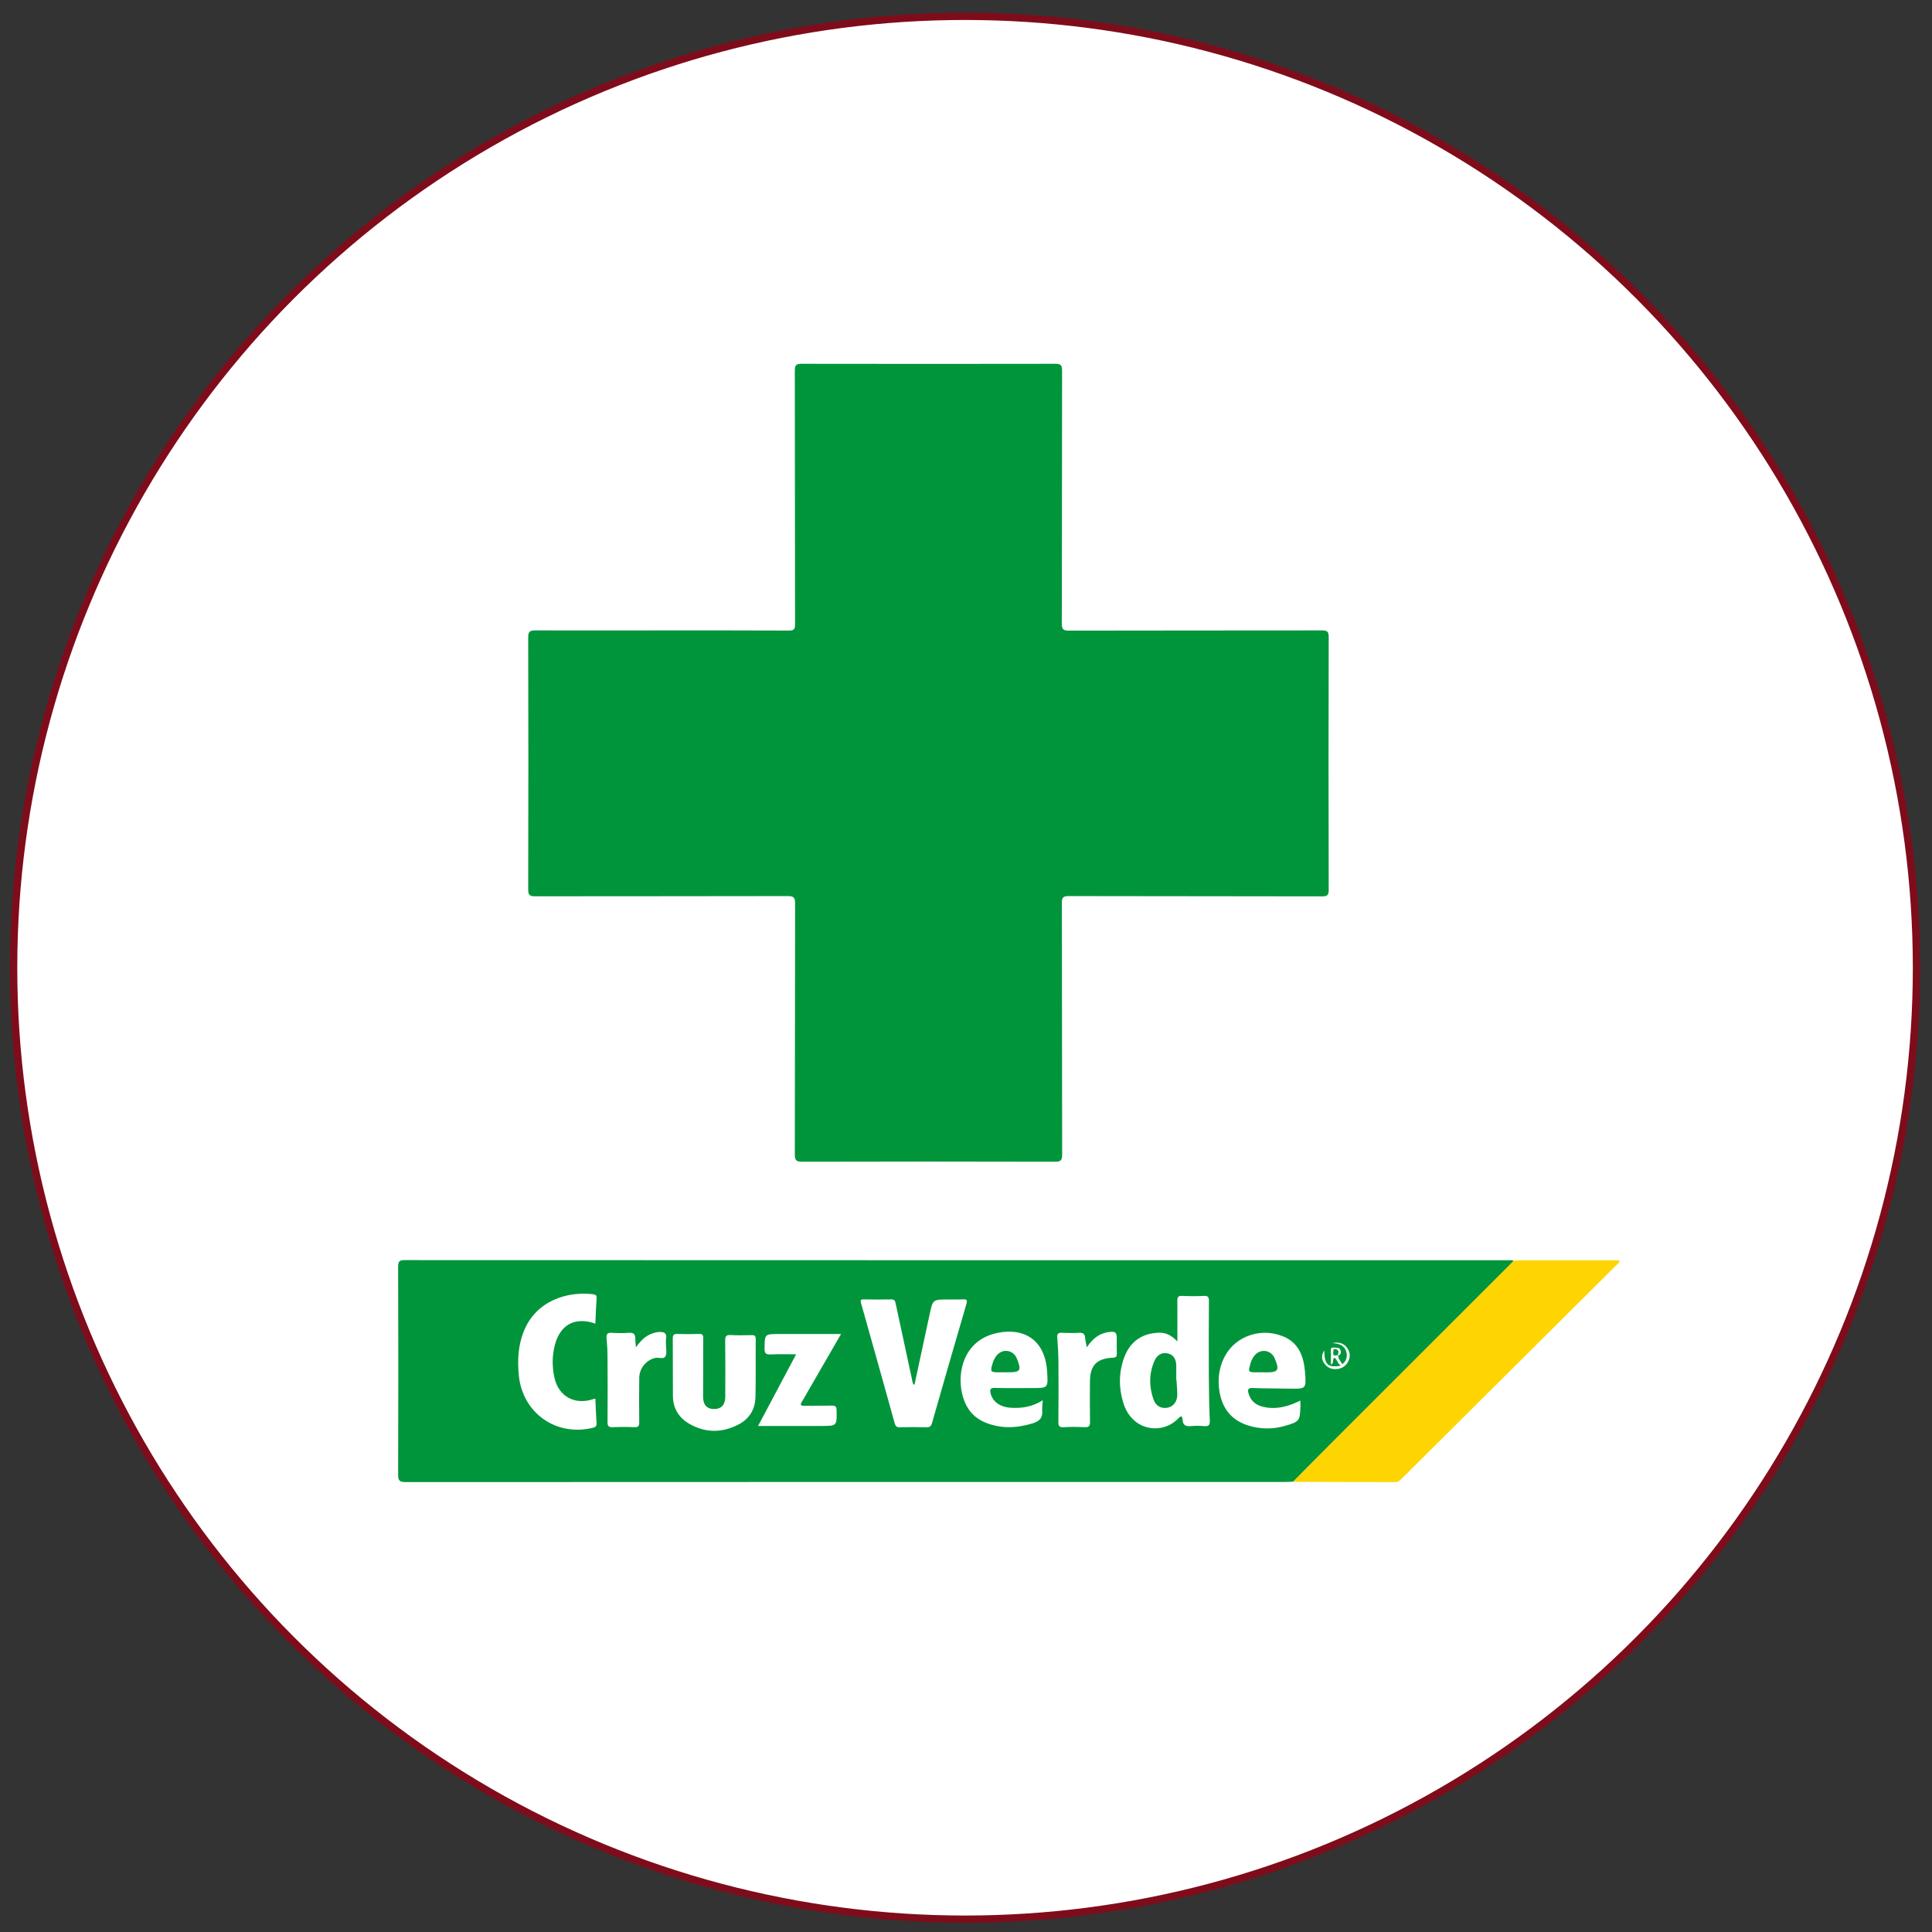 <?xml version="1.0" encoding="utf-8"?>
<!-- Generator: Adobe Illustrator 28.0.0, SVG Export Plug-In . SVG Version: 6.00 Build 0)  -->
<svg version="1.1" id="Capa_1" xmlns="http://www.w3.org/2000/svg" xmlns:xlink="http://www.w3.org/1999/xlink" x="0px" y="0px"
	 viewBox="0 0 265 265" style="enable-background:new 0 0 265 265;" xml:space="preserve">
<rect x="0" y="0" width="265" height="265" fill="#333333" stroke="none"/>
<style type="text/css">
	.st0{fill:#FFFFFF;stroke:#7F0C1B;stroke-miterlimit:10;}
	.st1{fill:#00953B;}
	.st2{fill:#01953B;}
	.st3{fill:#FED501;}
</style>
<circle class="st0" cx="132.37" cy="132.74" r="130.5"/>
<g id="a">
</g>
<g>
	<path class="st1" d="M90.81,86.47c5.81,0,11.61-0.01,17.42,0.02c0.66,0,0.82-0.18,0.82-0.83c-0.02-11.61-0.01-23.22-0.03-34.83
		c0-0.79,0.23-0.93,0.96-0.93c11.59,0.02,23.17,0.02,34.76,0c0.77,0,0.94,0.2,0.94,0.95c-0.02,11.56-0.01,23.11-0.04,34.67
		c0,0.83,0.23,0.98,1.01,0.98c11.56-0.03,23.12-0.01,34.67-0.03c0.71,0,0.93,0.14,0.93,0.9c-0.03,11.56-0.03,23.11,0,34.67
		c0,0.73-0.17,0.91-0.9,0.91c-11.59-0.03-23.17-0.01-34.76-0.04c-0.76,0-0.94,0.19-0.94,0.95c0.03,11.5,0.01,23,0.04,34.5
		c0,0.81-0.21,1-1.01,0.99c-11.56-0.03-23.12-0.03-34.67,0c-0.82,0-0.99-0.23-0.99-1.01c0.03-11.47,0.01-22.95,0.04-34.42
		c0-0.88-0.25-1.01-1.05-1.01c-11.53,0.03-23.06,0.01-34.59,0.03c-0.72,0-0.97-0.12-0.97-0.92c0.03-11.53,0.03-23.06,0-34.58
		c0-0.74,0.15-0.97,0.94-0.97C79.2,86.49,85,86.47,90.81,86.47z"/>
	<path class="st2" d="M177.39,203.22c-0.33,0.02-0.66,0.05-0.99,0.05c-40.26,0-80.51,0-120.77,0.02c-0.87,0-1.02-0.24-1.02-1.04
		c0.03-9.5,0.03-19,0-28.5c0-0.73,0.17-0.91,0.91-0.91c50.43,0.02,100.85,0.02,151.28,0.02c0.27,0,0.56-0.06,0.82,0.08
		c-0.11,0.12-0.22,0.25-0.34,0.36c-8.14,8.14-16.29,16.28-24.43,24.42C181.01,199.55,179.2,201.39,177.39,203.22z M183.51,185.95
		c0.42-0.13,0.48-0.45,0.34-0.79c-0.16-0.38-0.55-0.3-0.87-0.32c-0.19-0.01-0.43-0.03-0.43,0.25c-0.01,0.67,0,1.33,0,2.08
		c0.52-0.26,0.12-0.72,0.49-0.94c0.41,0.27,0.41,0.82,0.9,1.1c-1.83,0.29-2.27-0.14-2.3-2.1c-0.49,0.76-0.39,1.46,0.3,2.12
		c0.56,0.54,1.61,0.6,2.32,0.14c0.73-0.47,1.07-1.44,0.76-2.17c-0.39-0.94-1.19-1.34-2.29-1.09c0.86,0.04,1.65,0.26,1.92,1.15
		c0.19,0.63,0.08,1.26-0.53,1.74c-0.23-0.39-0.55-0.71-0.57-1.19L183.51,185.95z M161.49,184c-0.78-0.83-1.55-1.22-2.49-1.2
		c-2.34,0.05-4.01,1.22-4.81,3.42c-0.75,2.05-0.75,4.15-0.11,6.21c1.21,3.91,5.37,4.41,7.56,2.1c0.39-0.41,0.54-0.27,0.57,0.21
		c0.04,0.75,0.44,0.93,1.13,0.87c0.6-0.06,1.22-0.05,1.83,0c0.6,0.05,0.8-0.1,0.77-0.76c-0.09-1.99-0.12-3.99-0.13-5.99
		c-0.02-3.47-0.02-6.94,0.01-10.41c0-0.53-0.13-0.73-0.69-0.7c-1,0.05-2,0.05-3,0c-0.53-0.02-0.65,0.16-0.64,0.66
		C161.51,180.2,161.49,182,161.49,184z M125.44,189.9c-0.06,0-0.11,0-0.17,0c-0.03-0.1-0.07-0.19-0.09-0.29
		c-0.77-3.58-1.55-7.15-2.31-10.73c-0.08-0.39-0.13-0.66-0.64-0.65c-1.25,0.03-2.5,0.02-3.75,0c-0.45-0.01-0.49,0.12-0.37,0.53
		c1.55,5.49,3.09,10.99,4.62,16.49c0.11,0.38,0.27,0.53,0.68,0.52c1.22-0.03,2.44-0.03,3.67,0c0.44,0.01,0.63-0.14,0.75-0.55
		c1.56-5.46,3.13-10.92,4.73-16.37c0.18-0.61-0.02-0.64-0.51-0.62c-0.67,0.03-1.33,0.01-2,0.01c-2.11,0-2.1,0-2.55,2.1
		C126.82,183.52,126.13,186.71,125.44,189.9z M81.66,181.55c0.05-1.19,0.09-2.32,0.17-3.46c0.03-0.41-0.13-0.52-0.5-0.57
		c-3.47-0.42-7.81,0.85-9.5,5.12c-0.77,1.93-0.86,3.93-0.67,5.98c0.49,5.18,5.11,8.46,10.16,7.22c0.41-0.1,0.53-0.26,0.5-0.66
		c-0.07-1.11-0.11-2.21-0.16-3.34c-0.11,0.02-0.2,0.03-0.27,0.06c-2.51,0.87-4.77-0.34-5.34-2.92c-0.34-1.54-0.33-3.09,0.09-4.62
		C76.89,181.66,78.92,180.59,81.66,181.55z M96.45,187.63c0-1.36-0.01-2.72,0.01-4.08c0.01-0.42-0.12-0.6-0.57-0.58
		c-1,0.03-2,0.03-3,0c-0.49-0.02-0.61,0.16-0.61,0.62c0.02,2.64,0,5.27,0.02,7.91c0.02,1.66,0.79,2.94,2.21,3.77
		c2.24,1.31,4.56,1.29,6.82,0.1c1.46-0.76,2.25-2.08,2.29-3.72c0.07-2.66,0.01-5.33,0.04-7.99c0-0.48-0.2-0.54-0.6-0.53
		c-0.94,0.02-1.89,0.05-2.83-0.01c-0.67-0.04-0.77,0.21-0.76,0.8c0.03,2.55,0.02,5.11,0.01,7.66c0,1.1-0.54,1.68-1.5,1.69
		c-0.99,0.01-1.53-0.54-1.54-1.64C96.44,190.3,96.45,188.96,96.45,187.63z M178.36,192.11c-0.4,0.18-0.7,0.33-1.01,0.45
		c-1.37,0.53-2.78,0.76-4.23,0.37c-0.96-0.26-1.6-0.85-1.87-1.82c-0.14-0.5-0.08-0.75,0.56-0.73c1.69,0.07,3.39,0.06,5.08,0.09
		c2.28,0.04,2.3,0.04,2.11-2.29c-0.18-2.19-0.9-4.1-3.16-4.94c-1.62-0.6-3.27-0.58-4.87,0.09c-2.81,1.18-4.28,4.29-3.69,7.62
		c0.41,2.32,1.69,3.88,3.95,4.58c1.68,0.52,3.39,0.53,5.09,0.03c1.92-0.57,1.99-0.67,2.05-2.69
		C178.36,192.64,178.36,192.42,178.36,192.11z M143.03,192.07c-1.46,0.91-2.92,1.13-4.45,1.02c-1.39-0.1-2.37-0.8-2.68-1.88
		c-0.15-0.54-0.15-0.87,0.6-0.84c1.69,0.05,3.38,0.02,5.08,0.02c2.19,0,2.19,0,2.05-2.22c-0.32-5.13-4.08-6.13-7.36-5.21
		c-4.88,1.37-5.31,7.06-3.6,10.03c0.57,0.99,1.42,1.69,2.48,2.13c2.13,0.87,4.26,0.78,6.43,0.13c0.94-0.28,1.48-0.73,1.37-1.79
		C142.93,193.04,143,192.62,143.03,192.07z M115.36,182.98c-2.97,0-5.76,0-8.56,0c-1.92,0-1.9,0-1.93,1.96
		c-0.01,0.63,0.12,0.87,0.81,0.84c1.14-0.06,2.28-0.02,3.52-0.02c-1.77,3.34-3.47,6.55-5.22,9.83c2.98,0,5.82,0,8.65,0
		c2.18,0,2.16,0,2.12-2.16c-0.01-0.55-0.21-0.64-0.69-0.63c-1.25,0.03-2.5,0-3.75,0.02c-0.5,0.01-0.59-0.13-0.32-0.56
		c0.33-0.51,0.61-1.05,0.92-1.58C112.36,188.16,113.82,185.64,115.36,182.98z M87.22,184.79c-0.04-0.55-0.08-0.84-0.08-1.14
		c0.02-0.62-0.2-0.89-0.88-0.84c-0.77,0.07-1.55,0.05-2.33,0c-0.58-0.03-0.79,0.14-0.73,0.74c0.08,0.88,0.13,1.77,0.13,2.66
		c0.02,2.94,0.03,5.88,0,8.82c-0.01,0.6,0.17,0.76,0.75,0.73c0.97-0.05,1.94-0.05,2.91,0c0.55,0.03,0.69-0.15,0.69-0.69
		c-0.03-2.03-0.02-4.05,0-6.08c0.01-1.33,1.01-2.49,2.24-2.74c0.47-0.09,1.12,0.25,1.37-0.24c0.2-0.4,0.06-0.98,0.06-1.48
		c0-0.31-0.04-0.62,0.01-0.91c0.14-0.8-0.31-0.95-0.95-0.92c-0.39,0.02-0.76,0.13-1.12,0.27C88.46,183.31,87.88,183.92,87.22,184.79
		z M149.07,184.8c-0.1-0.56-0.2-0.9-0.22-1.25c-0.03-0.55-0.25-0.77-0.83-0.74c-0.77,0.05-1.56,0.03-2.33,0
		c-0.48-0.02-0.71,0.07-0.67,0.63c0.09,1.16,0.15,2.33,0.16,3.49c0.02,2.69,0.02,5.39-0.01,8.08c-0.01,0.56,0.1,0.78,0.71,0.75
		c0.97-0.06,1.95-0.05,2.91,0c0.62,0.03,0.73-0.2,0.72-0.76c-0.03-1.83-0.02-3.67-0.01-5.5c0.01-2.21,0.91-3.17,3.14-3.27
		c0.46-0.02,0.56-0.17,0.55-0.59c-0.03-0.64-0.01-1.28-0.01-1.92c0-1-0.14-1.14-1.17-1C150.78,182.9,149.88,183.6,149.07,184.8z"/>
	<path class="st3" d="M177.39,203.22c1.82-1.83,3.63-3.67,5.45-5.49c8.14-8.14,16.29-16.28,24.43-24.42
		c0.12-0.12,0.23-0.24,0.34-0.36c0.22-0.03,0.44-0.07,0.66-0.08c4.44,0,8.88,0,13.33,0c0.18,0,0.38-0.07,0.55,0.11
		c-0.07,0.29-0.33,0.43-0.51,0.62c-9.78,9.73-19.57,19.46-29.35,29.19c-0.25,0.25-0.47,0.5-0.9,0.5c-4.61-0.02-9.22-0.02-13.83-0.03
		C177.49,203.25,177.44,203.23,177.39,203.22z"/>
	<path class="st2" d="M161.37,189.3c0.04,0.66,0.11,1.33,0.11,1.99c0.01,0.93-0.53,1.64-1.31,1.79c-0.87,0.18-1.64-0.21-1.96-1.15
		c-0.61-1.76-0.62-3.54,0.14-5.27c0.36-0.84,1.06-1.19,1.79-1.03c0.77,0.17,1.18,0.72,1.2,1.67c0.01,0.67,0,1.33,0,2
		C161.35,189.3,161.36,189.3,161.37,189.3z"/>
	<path class="st2" d="M173.21,188.23c-0.33,0-0.66,0-0.99,0c-0.98,0-1.01-0.06-0.75-1.04c0.13-0.52,0.34-0.99,0.71-1.38
		c0.79-0.81,2.04-0.64,2.59,0.35c0.04,0.07,0.07,0.15,0.1,0.23c0.65,1.54,0.45,1.85-1.16,1.85
		C173.54,188.23,173.38,188.23,173.21,188.23z"/>
	<path class="st2" d="M137.84,188.23c-0.28,0-0.56,0-0.83,0c-1.16,0-1.21-0.07-0.86-1.23c0.14-0.46,0.35-0.88,0.69-1.22
		c0.78-0.78,2.01-0.6,2.54,0.36c0.05,0.1,0.1,0.2,0.14,0.3c0.6,1.53,0.42,1.79-1.18,1.79C138.18,188.23,138.01,188.23,137.84,188.23
		z"/>
	<path class="st2" d="M183.53,185.93c-0.19-0.17-0.6,0.23-0.66-0.24c-0.03-0.21,0.04-0.43,0.06-0.65c0.13,0.02,0.27,0,0.39,0.05
		c0.45,0.19,0.18,0.56,0.19,0.85C183.51,185.95,183.53,185.93,183.53,185.93z"/>
</g>
</svg>
